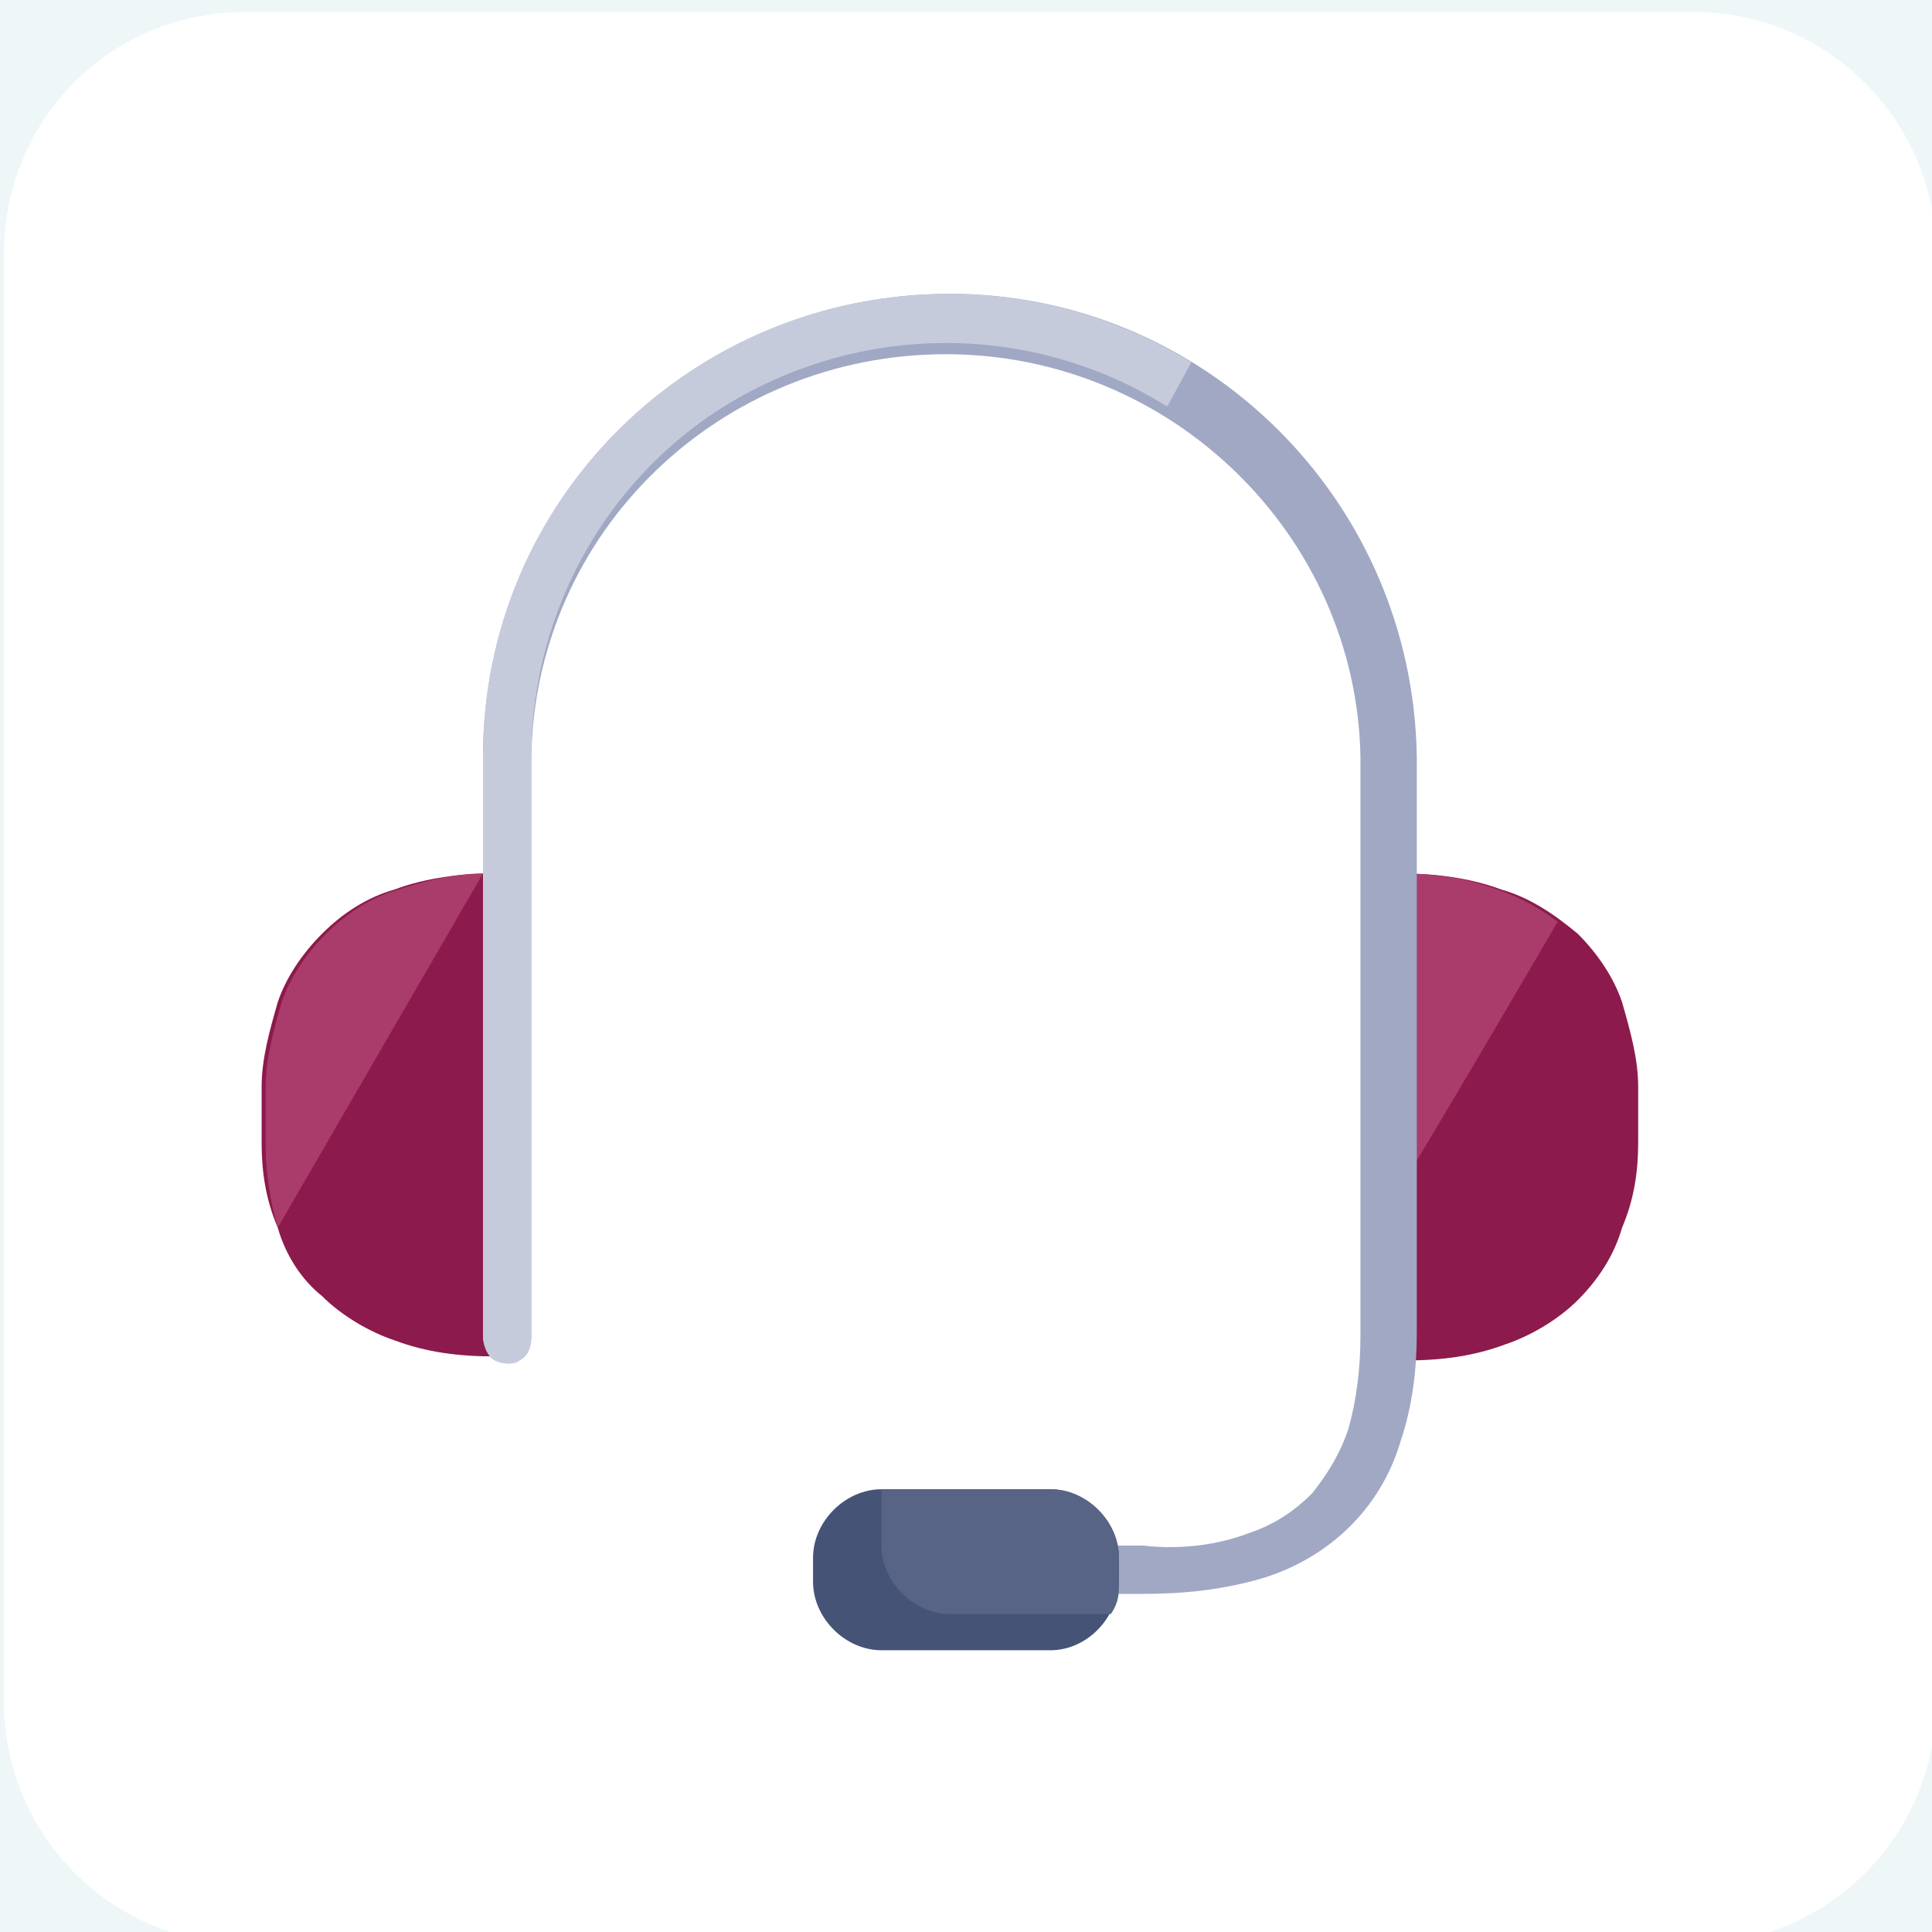 <?xml version="1.0" encoding="utf-8"?>
<!-- Generator: Adobe Illustrator 23.1.0, SVG Export Plug-In . SVG Version: 6.00 Build 0)  -->
<svg version="1.1" id="Layer_1" xmlns="http://www.w3.org/2000/svg" xmlns:xlink="http://www.w3.org/1999/xlink" x="0px" y="0px"
	 viewBox="0 0 48 48" style="enable-background:new 0 0 48 48;" xml:space="preserve">
<style type="text/css">
	.st0{fill-rule:evenodd;clip-rule:evenodd;fill:#FFFFFF;}
	.st1{fill-rule:evenodd;clip-rule:evenodd;fill:#EEF6F8;}
	.st2{fill:#FFFFFF;}
	.st3{fill-rule:evenodd;clip-rule:evenodd;fill:#8D1A4C;}
	.st4{fill-rule:evenodd;clip-rule:evenodd;fill:#455377;}
	.st5{fill:none;stroke:#455377;stroke-width:0.583;stroke-linecap:round;stroke-linejoin:round;}
	.st6{fill:#455377;}
	.st7{fill-rule:evenodd;clip-rule:evenodd;fill:#AA3C6B;}
	.st8{fill-rule:evenodd;clip-rule:evenodd;fill:#A0A8C4;}
	.st9{fill-rule:evenodd;clip-rule:evenodd;fill:#C6CBDC;}
	.st10{fill-rule:evenodd;clip-rule:evenodd;fill:#586485;}
</style>
<g>
	<path class="st0" d="M-544-1572H896V466H-544V-1572z"/>
	<path class="st1" d="M-544-485H896v951H-544V-485z"/>
	<g>
		<path class="st2" d="M6,0h36c3.3,0,6,2.7,6,6v36c0,3.3-2.7,6-6,6H6c-3.3,0-6-2.7-6-6V6C0,2.7,2.7,0,6,0z"/>
		<path class="st3" d="M12.4,21.5h-0.3c-0.8,0-1.7,0.1-2.5,0.4c-0.7,0.2-1.3,0.6-1.8,1.1c-0.5,0.5-0.9,1.1-1.1,1.7
			c-0.2,0.7-0.4,1.4-0.4,2.1v1.4c0,0.7,0.1,1.4,0.4,2.1c0.2,0.7,0.6,1.3,1.1,1.7c0.5,0.5,1.2,0.9,1.8,1.1c0.8,0.3,1.6,0.4,2.5,0.4
			h0.3L12.4,21.5L12.4,21.5z M34.3,21.5h0.3c0.8,0,1.7,0.1,2.5,0.4c0.7,0.2,1.3,0.6,1.9,1.1c0.5,0.5,0.9,1.1,1.1,1.7
			c0.2,0.7,0.4,1.4,0.4,2.1v1.4c0,0.7-0.1,1.4-0.4,2.1c-0.2,0.7-0.6,1.3-1.1,1.8c-0.5,0.5-1.2,0.9-1.8,1.1c-0.8,0.3-1.6,0.4-2.5,0.4
			h-0.3L34.3,21.5z"/>
		<path class="st4" d="M15.9,32.9v-0.1c0-0.5,0.1-0.9,0.3-1.4c0.2-0.5,0.5-0.9,0.8-1.3c0.3-0.4,0.7-0.8,1.1-1.1l1.2-1
			c0.3-0.3,0.6-0.5,0.9-0.8c0.3-0.3,0.6-0.5,0.8-0.9c0.2-0.3,0.4-0.6,0.6-1c0.1-0.4,0.2-0.7,0.2-1.1c0.1-0.8-0.3-1.5-0.9-2
			c-0.6-0.4-1.3-0.6-2-0.6c-0.4,0-0.8,0.1-1.1,0.2c-0.3,0.1-0.6,0.2-0.9,0.3c-0.2,0.1-0.4,0.2-0.6,0.4l-0.1,0.1l-0.3-0.3l0.2-0.1
			c0.2-0.2,0.4-0.3,0.7-0.4c0.3-0.2,0.6-0.3,1-0.4c0.4-0.1,0.8-0.2,1.2-0.2c1.2,0,2.1,0.3,2.7,0.8c0.6,0.6,0.9,1.3,0.9,2.1
			c0,0.4-0.1,0.8-0.2,1.1c-0.2,0.4-0.4,0.8-0.7,1.1c-0.3,0.4-0.6,0.7-1,1c-0.4,0.3-0.8,0.7-1.2,1s-0.6,0.6-1,0.9
			c-0.3,0.3-0.6,0.6-0.9,0.9c-0.2,0.3-0.5,0.6-0.6,0.9c-0.2,0.3-0.2,0.6-0.3,1v0.2H23v0.5H15.9z"/>
		<path class="st5" d="M15.9,32.9v-0.1c0-0.5,0.1-0.9,0.3-1.4c0.2-0.5,0.5-0.9,0.8-1.3c0.3-0.4,0.7-0.8,1.1-1.1l1.2-1
			c0.3-0.3,0.6-0.5,0.9-0.8c0.3-0.3,0.6-0.5,0.8-0.9c0.2-0.3,0.4-0.6,0.6-1c0.1-0.4,0.2-0.7,0.2-1.1c0.1-0.8-0.3-1.5-0.9-2
			c-0.6-0.4-1.3-0.6-2-0.6c-0.4,0-0.8,0.1-1.1,0.2c-0.3,0.1-0.6,0.2-0.9,0.3c-0.2,0.1-0.4,0.2-0.6,0.4l-0.1,0.1l-0.3-0.3l0.2-0.1
			c0.2-0.2,0.4-0.3,0.7-0.4c0.3-0.2,0.6-0.3,1-0.4c0.4-0.1,0.8-0.2,1.2-0.2c1.2,0,2.1,0.3,2.7,0.8c0.6,0.6,0.9,1.3,0.9,2.1
			c0,0.4-0.1,0.8-0.2,1.1c-0.2,0.4-0.4,0.8-0.7,1.1c-0.3,0.4-0.6,0.7-1,1c-0.4,0.3-0.8,0.7-1.2,1s-0.6,0.6-1,0.9
			c-0.3,0.3-0.6,0.6-0.9,0.9c-0.2,0.3-0.5,0.6-0.6,0.9c-0.2,0.3-0.2,0.6-0.3,1v0.2H23v0.5H15.9z"/>
		<path class="st6" d="M29.4,32.9v-3.3h-6v-0.3c0.3-0.6,0.6-1.2,0.9-1.8c0.4-0.7,0.9-1.4,1.4-2.1c0.5-0.7,1.1-1.4,1.7-2.1
			c0.5-0.6,1.1-1.2,1.7-1.8h0.9v7.8h1.6v0.3h-1.6v3.3H29.4L29.4,32.9z M28.9,22.3c-0.5,0.5-0.9,0.9-1.4,1.5
			c-0.5,0.5-0.9,1.1-1.3,1.7c-0.4,0.6-0.8,1.2-1.2,1.8c-0.3,0.5-0.6,1.1-0.9,1.7l-0.2,0.4h5.5v-7.5L28.9,22.3z"/>
		<path class="st5" d="M29.4,32.9v-3.3h-6v-0.3c0.3-0.6,0.6-1.2,0.9-1.8c0.4-0.7,0.9-1.4,1.4-2.1c0.5-0.7,1.1-1.4,1.7-2.1
			c0.5-0.6,1.1-1.2,1.7-1.8h0.9v7.8h1.6v0.3h-1.6v3.3H29.4L29.4,32.9z M28.9,22.3c-0.5,0.5-0.9,0.9-1.4,1.5
			c-0.5,0.5-0.9,1.1-1.3,1.7c-0.4,0.6-0.8,1.2-1.2,1.8c-0.3,0.5-0.6,1.1-0.9,1.7l-0.2,0.4h5.5v-7.5L28.9,22.3z"/>
		<path class="st7" d="M9.6,21.8c-0.7,0.2-1.3,0.6-1.8,1.1c-0.5,0.5-0.9,1.1-1.1,1.7c-0.2,0.7-0.4,1.4-0.4,2.1v1.4
			c0,0.7,0.1,1.4,0.3,2.1l5.1-8.8C11,21.5,10.3,21.6,9.6,21.8 M38.5,22.6C38,22.3,37.5,22,37,21.8c-0.8-0.3-1.6-0.4-2.5-0.4h-0.3
			v8.4C34.3,29.9,38.5,22.6,38.5,22.6z"/>
		<path class="st8" d="M23.3,7c-6.4,0-11.6,5.1-11.6,11.5v14.4c0,0.2,0.1,0.5,0.3,0.6c0.2,0.1,0.5,0.1,0.6,0
			c0.2-0.1,0.3-0.3,0.3-0.6V18.5c0.1-5.6,4.7-10,10.3-10c5.6,0,10.2,4.5,10.3,10v14.4c0,0.8-0.1,1.6-0.3,2.3
			c-0.2,0.6-0.5,1.1-0.9,1.6c-0.5,0.5-1,0.8-1.6,1c-0.8,0.3-1.7,0.4-2.6,0.3H26c-0.3,0-0.6,0.3-0.6,0.6c0,0.3,0.3,0.6,0.6,0.6h2.1
			c1,0,2-0.1,3-0.4c1.6-0.5,2.9-1.7,3.4-3.4c0.3-0.9,0.4-1.8,0.4-2.7V18.5C34.9,12.1,29.7,7,23.3,7"/>
		<path class="st9" d="M23.3,7c-6.4,0-11.6,5.1-11.6,11.5v14.4c0,0.2,0.1,0.5,0.3,0.6c0.2,0.1,0.5,0.1,0.6,0
			c0.2-0.1,0.3-0.3,0.3-0.6V18.5c0-3.7,2-7.2,5.3-9c3.3-1.8,7.3-1.7,10.5,0.3l0.6-1.1C27.6,7.6,25.5,7,23.3,7"/>
		<path class="st4" d="M25.8,40.7h-4.2c-0.9,0-1.7-0.8-1.7-1.7c0,0,0,0,0,0v-0.6c0-0.9,0.8-1.7,1.7-1.7h4.2c0.9,0,1.7,0.8,1.7,1.7
			V39C27.5,39.9,26.8,40.7,25.8,40.7"/>
		<path class="st10" d="M25.8,36.8h-4.2v1.4c0,0.9,0.8,1.7,1.7,1.7h4c0.2-0.3,0.2-0.5,0.2-0.8v-0.6C27.5,37.5,26.8,36.8,25.8,36.8"
			/>
	</g>
</g>
<g>
	<path class="st0" d="M-543.7-1571.7h1440v2038h-1440V-1571.7z"/>
	<path class="st1" d="M-543.7-484.7h1440v951h-1440V-484.7z"/>
	<g>
		<path class="st2" d="M6.1,0.3h36c3.3,0,6,2.7,6,6v36c0,3.3-2.7,6-6,6h-36c-3.3,0-6-2.7-6-6v-36C0.1,3,2.7,0.3,6.1,0.3z"/>
		<path class="st3" d="M12.6,21.7h-0.3c-0.8,0-1.7,0.1-2.5,0.4c-0.7,0.2-1.3,0.6-1.8,1.1c-0.5,0.5-0.9,1.1-1.1,1.7
			c-0.2,0.7-0.4,1.4-0.4,2.1v1.4c0,0.7,0.1,1.4,0.4,2.1c0.2,0.7,0.6,1.3,1.1,1.7c0.5,0.5,1.2,0.9,1.8,1.1c0.8,0.3,1.6,0.4,2.5,0.4
			h0.3L12.6,21.7L12.6,21.7z M34.5,21.7h0.3c0.8,0,1.7,0.1,2.5,0.4c0.7,0.2,1.3,0.6,1.9,1.1c0.5,0.5,0.9,1.1,1.1,1.7
			c0.2,0.7,0.4,1.4,0.4,2.1v1.4c0,0.7-0.1,1.4-0.4,2.1c-0.2,0.7-0.6,1.3-1.1,1.8c-0.5,0.5-1.2,0.9-1.8,1.1c-0.8,0.3-1.6,0.4-2.5,0.4
			h-0.3L34.5,21.7z"/>
		<path class="st7" d="M9.9,22.1c-0.7,0.2-1.3,0.6-1.8,1.1c-0.5,0.5-0.9,1.1-1.1,1.7c-0.2,0.7-0.4,1.4-0.4,2.1v1.4
			c0,0.7,0.1,1.4,0.3,2.1l5.1-8.8C11.3,21.7,10.5,21.9,9.9,22.1 M38.7,22.9c-0.4-0.3-0.9-0.6-1.5-0.8c-0.8-0.3-1.6-0.4-2.5-0.4h-0.3
			v8.4C34.5,30.1,38.7,22.9,38.7,22.9z"/>
		<path class="st8" d="M23.6,7.3C17.2,7.3,12,12.4,12,18.8v14.4c0,0.2,0.1,0.5,0.3,0.6c0.2,0.1,0.5,0.1,0.6,0
			c0.2-0.1,0.3-0.3,0.3-0.6V18.8c0.1-5.6,4.7-10,10.3-10c5.6,0,10.2,4.5,10.3,10v14.4c0,0.8-0.1,1.6-0.3,2.3
			c-0.2,0.6-0.5,1.1-0.9,1.6c-0.5,0.5-1,0.8-1.6,1c-0.8,0.3-1.7,0.4-2.6,0.3h-2.1c-0.3,0-0.6,0.3-0.6,0.6c0,0.3,0.3,0.6,0.6,0.6h2.1
			c1,0,2-0.1,3-0.4c1.6-0.5,2.9-1.7,3.4-3.4c0.3-0.9,0.4-1.8,0.4-2.7V18.8C35.1,12.4,29.9,7.3,23.6,7.3"/>
		<path class="st9" d="M23.6,7.3C17.2,7.3,12,12.4,12,18.8v14.4c0,0.2,0.1,0.5,0.3,0.6c0.2,0.1,0.5,0.1,0.6,0
			c0.2-0.1,0.3-0.3,0.3-0.6V18.8c0-3.7,2-7.2,5.3-9C21.8,8,25.8,8.1,29,10.1L29.6,9C27.8,7.9,25.7,7.3,23.6,7.3"/>
		<path class="st4" d="M26.1,41h-4.2c-0.9,0-1.7-0.8-1.7-1.7c0,0,0,0,0,0v-0.6c0-0.9,0.8-1.7,1.7-1.7h4.2c0.9,0,1.7,0.8,1.7,1.7v0.5
			C27.8,40.2,27,41,26.1,41"/>
		<path class="st10" d="M26.1,37h-4.2v1.4c0,0.9,0.8,1.7,1.7,1.7h4c0.2-0.3,0.2-0.5,0.2-0.8v-0.6C27.8,37.8,27,37,26.1,37"/>
	</g>
</g>
</svg>
